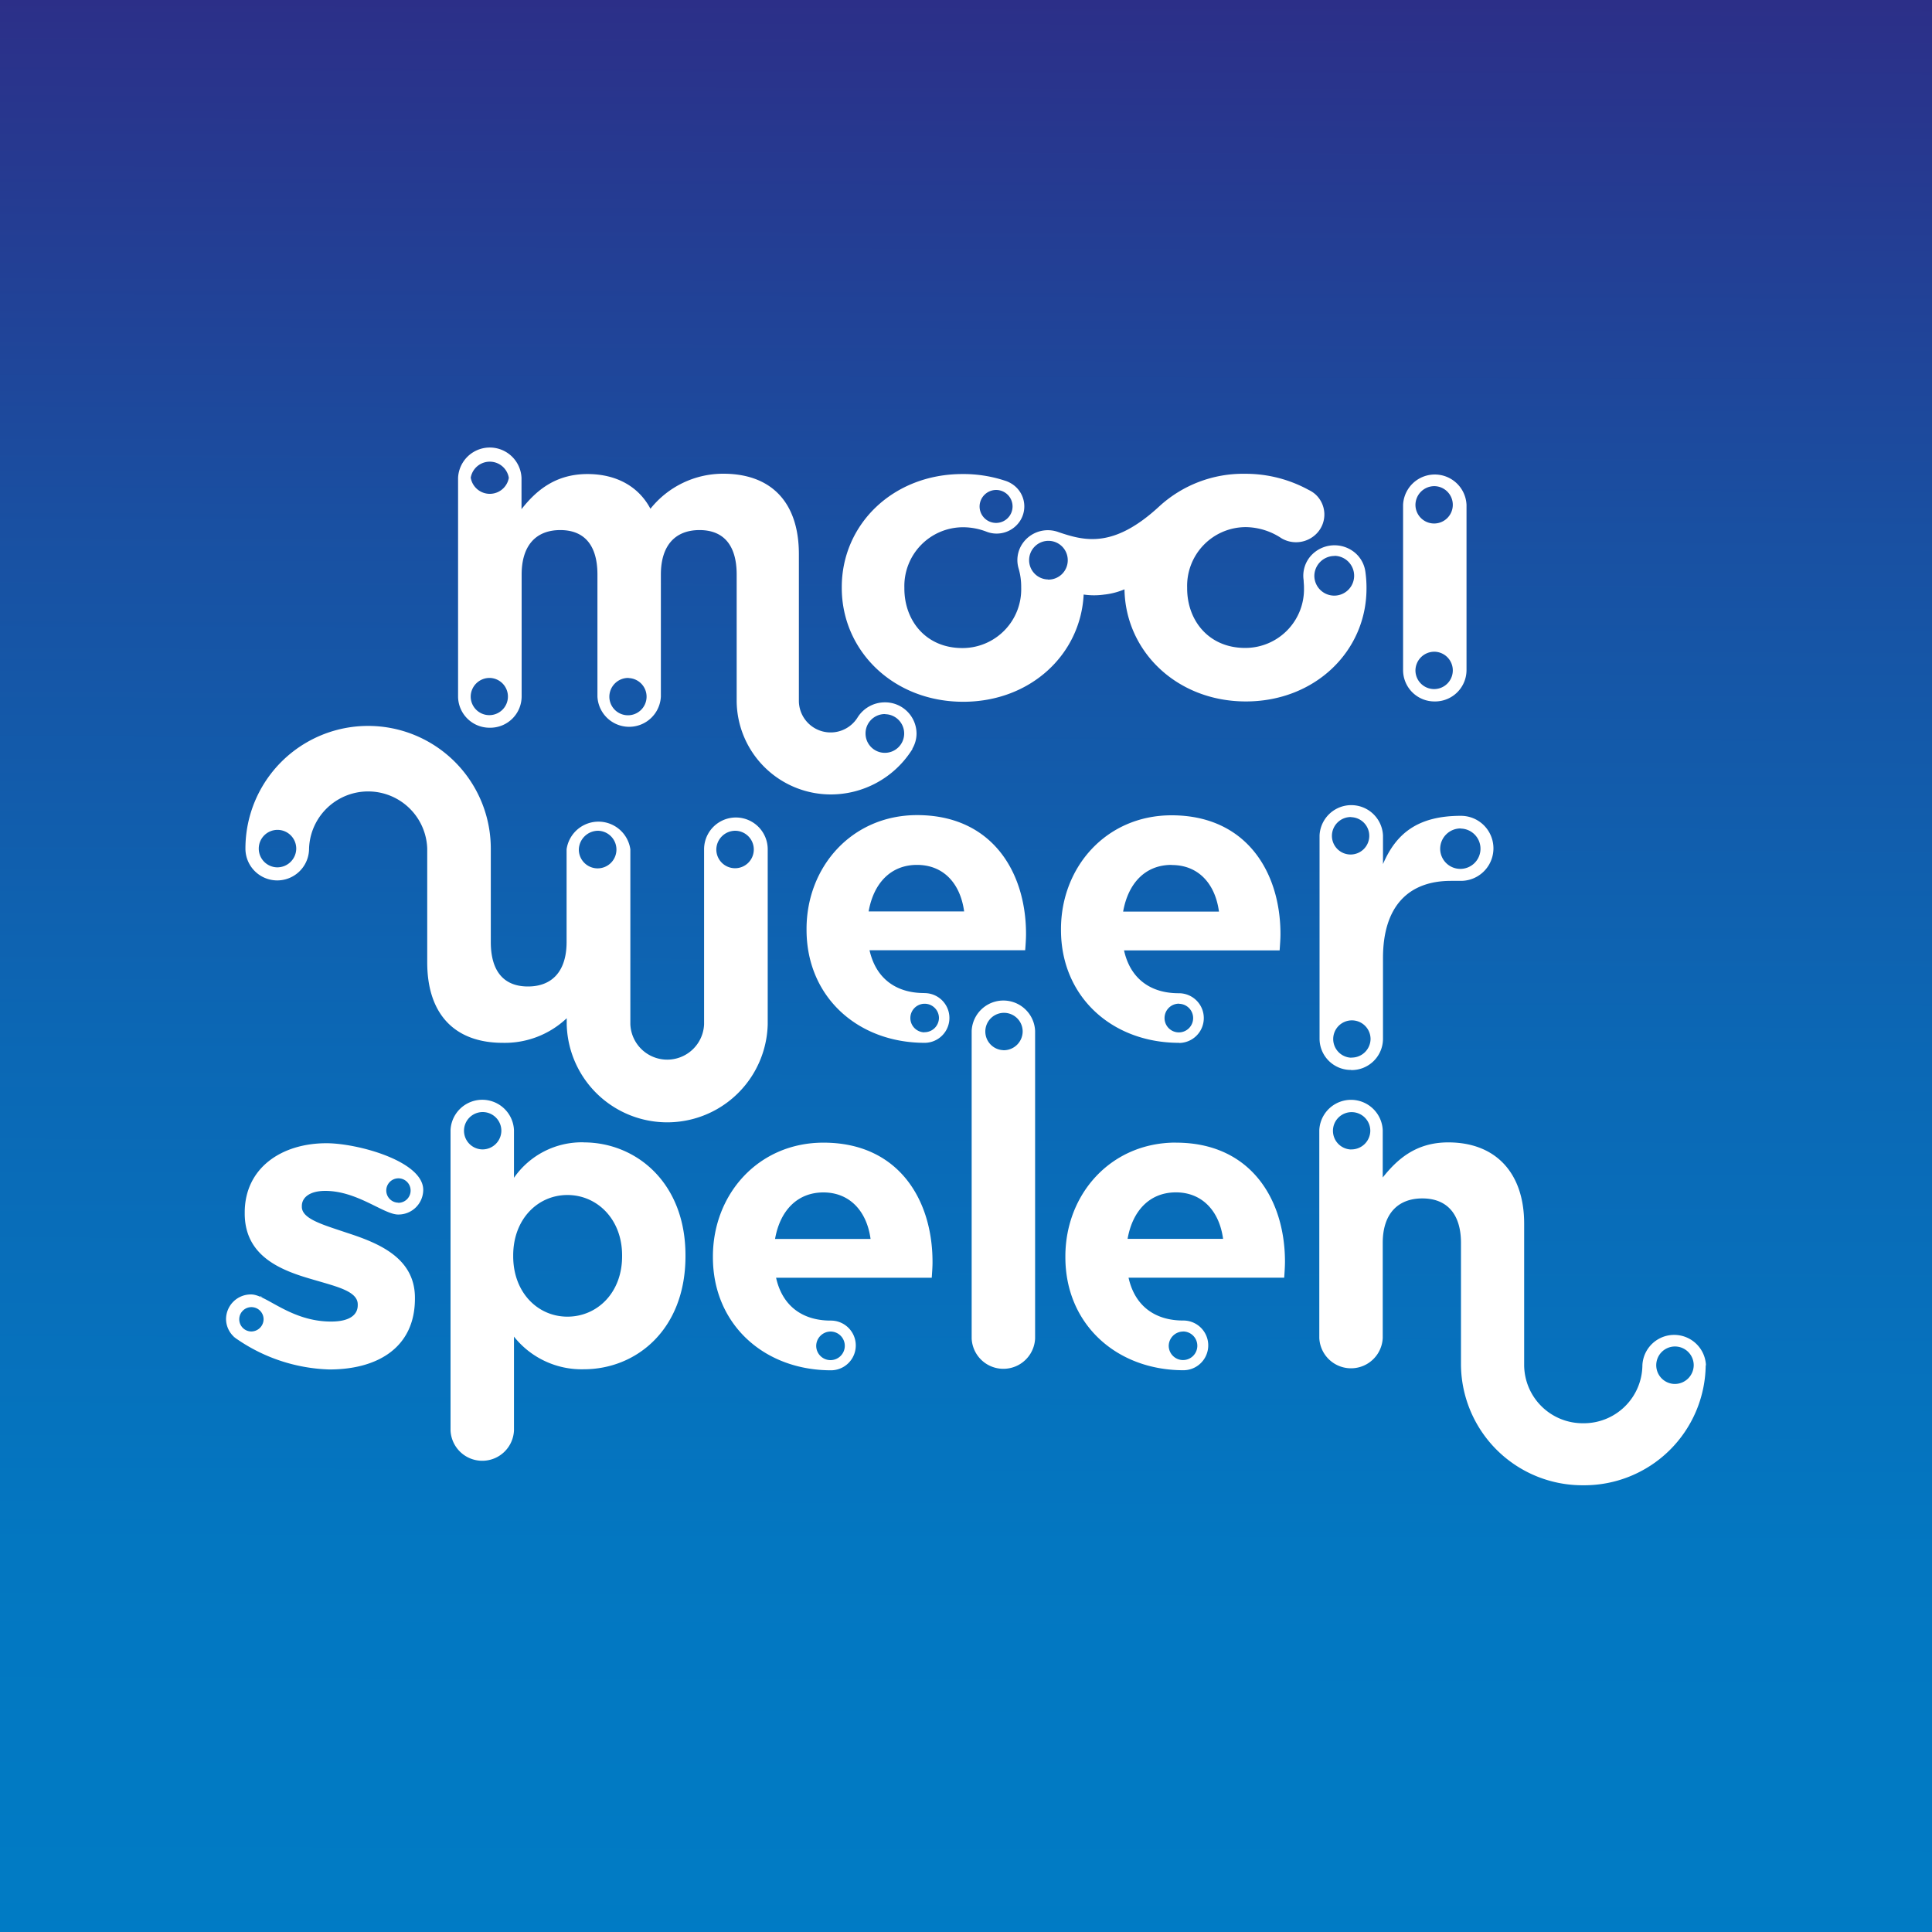 <svg xmlns="http://www.w3.org/2000/svg" xmlns:xlink="http://www.w3.org/1999/xlink" viewBox="0 0 300 300">
  <rect x="0" y="0" width="300" height="300" fill="#808080" stroke="none"/>
  <defs>
    <linearGradient id="Naamloos_verloop_2" data-name="Naamloos verloop 2" x1="157.06" y1="-21.87" x2="155.74" y2="525.97" gradientUnits="userSpaceOnUse">
      <stop offset="0" stop-color="#312681"/>
      <stop offset="0.04" stop-color="#2c2f88"/>
      <stop offset="0.19" stop-color="#1950a2"/>
      <stop offset="0.34" stop-color="#0b68b5"/>
      <stop offset="0.48" stop-color="#0377c1"/>
      <stop offset="0.6" stop-color="#007cc5"/>
    </linearGradient>
  </defs>
  <g id="Laag_2" data-name="Laag 2">
    <rect x="-19.82" y="-35.76" width="353" height="345" fill="url(#Naamloos_verloop_2)"/>
    <path id="logo" d="M76.05,113A4.87,4.87,0,0,0,81,108.16h0V89.22c0-4.57,2.27-6.91,6-6.91s5.77,2.34,5.77,6.91v18.93h0a4.93,4.93,0,0,0,9.85,0h0V89.22c0-4.57,2.27-6.91,6-6.91s5.77,2.34,5.77,6.91v19.7h0A14.62,14.62,0,0,0,129,123.36a14.93,14.93,0,0,0,12.47-6.72l.21-.32a.35.35,0,0,1,0-.08h0a4.64,4.64,0,0,0,.64-2.36,4.88,4.88,0,0,0-4.93-4.82,5,5,0,0,0-4.19,2.29h0a4.93,4.93,0,0,1-9.15-2.43V86.05c0-8.18-4.41-12.49-11.73-12.49A14.43,14.43,0,0,0,101,79c-1.81-3.42-5.24-5.39-9.78-5.39-5,0-8,2.6-10.24,5.45V74.2h0a4.93,4.93,0,0,0-9.85,0h0v34A4.88,4.88,0,0,0,76.05,113Zm61.41-2.1a3,3,0,1,1-3.06,3A3,3,0,0,1,137.46,110.88Zm-39.84-5.61a2.89,2.89,0,1,1-3,2.89A2.93,2.93,0,0,1,97.62,105.27ZM73.09,74.2a3,3,0,0,1,5.92,0h0a3,3,0,0,1-5.91,0Zm3,31.07a2.89,2.89,0,1,1-3,2.89A2.92,2.92,0,0,1,76.05,105.27Zm146.7,3.65a4.88,4.88,0,0,0,4.93-4.82V78.39a4.93,4.93,0,0,0-9.85,0V104.1A4.87,4.87,0,0,0,222.75,108.92Zm0-33.43a2.9,2.9,0,1,1-3,2.9A2.93,2.93,0,0,1,222.75,75.49Zm0,25.71a2.9,2.9,0,1,1-3,2.9A2.93,2.93,0,0,1,222.75,101.2Zm-51.18-8.89a11.18,11.18,0,0,0,3-.8c.15,9.63,8.13,17.41,18.85,17.41s18.73-7.79,18.73-17.55v-.13a17.82,17.82,0,0,0-.17-2.43h0a4.69,4.69,0,0,0-1.55-2.92,4.94,4.94,0,0,0-6.85.34,4.66,4.66,0,0,0-1.19,3.88c0,.33.05.66.05,1v.12a9.11,9.11,0,0,1-9.14,9.38c-5.63,0-9-4.24-9-9.25v-.13a9.12,9.12,0,0,1,9.13-9.38A10.2,10.2,0,0,1,199,83.59h0a4.46,4.46,0,0,0,5.51-.81,4.23,4.23,0,0,0-.31-6.07,4.59,4.59,0,0,0-1-.64h0a20.4,20.4,0,0,0-9.86-2.5A19.25,19.25,0,0,0,180,78.64h0c-7.12,6.58-11.62,5.34-15.6,4h0a4.77,4.77,0,0,0-5.67,1.83,4.54,4.54,0,0,0-.57,3.77h0a10.14,10.14,0,0,1,.41,2.89v.12a9.12,9.12,0,0,1-9.14,9.38c-5.64,0-9-4.24-9-9.25v-.13a9.13,9.13,0,0,1,9.14-9.38,10.18,10.18,0,0,1,3.64.7h0a4.34,4.34,0,0,0,5.16-1.65,4.14,4.14,0,0,0-1.29-5.81,4.32,4.32,0,0,0-1.12-.5h0a20.58,20.58,0,0,0-6.52-1c-10.76,0-18.73,7.8-18.73,17.56v.12c0,9.76,8,17.68,18.86,17.68,10.42,0,18.23-7.32,18.7-16.65A11.07,11.07,0,0,0,171.57,92.31Zm35.64-6a3.09,3.09,0,1,1-3.16,3.09A3.13,3.13,0,0,1,207.21,86.33ZM154.73,76.08a2.56,2.56,0,1,1-2.62,2.56A2.58,2.58,0,0,1,154.73,76.08Zm8,13.9a3,3,0,1,1,3.07-3A3,3,0,0,1,162.72,90ZM88,158.11v.95a15.61,15.61,0,0,0,31.21,0V131.88h0a4.94,4.94,0,0,0-9.88,0h0v27.17a5.73,5.73,0,0,1-11.45,0V131.88h0a5,5,0,0,0-9.9,0h0v14.39c0,4.57-2.27,6.91-6,6.91s-5.77-2.34-5.77-6.91v-14.5h0a19.05,19.05,0,0,0-38.1,0h0a4.94,4.94,0,0,0,9.88,0h0a9.18,9.18,0,0,1,18.35,0l0,17.67c0,8.18,4.4,12.49,11.72,12.49A14,14,0,0,0,88,158.11ZM114.23,129a2.91,2.91,0,1,1-3,2.91A2.95,2.95,0,0,1,114.23,129Zm-21.35,0a2.92,2.92,0,1,1-3,2.92A3,3,0,0,1,92.88,129ZM43,134.68a2.91,2.91,0,1,1,3-2.9A2.94,2.94,0,0,1,43,134.68ZM143.51,154.2h0c-4.4,0-7.51-2.28-8.49-6.65h24.17c.07-.89.13-1.78.13-2.54,0-9.63-5.31-18.44-16.91-18.44-10.11,0-17.17,8-17.17,17.68v.13c0,10.39,7.92,17.55,18.36,17.55h0a3.86,3.86,0,1,0-.07-7.72Zm-1.12-19.9c4.15,0,6.74,2.92,7.32,7.23H134.88C135.65,137.15,138.31,134.3,142.39,134.3Zm1.14,26a2.22,2.22,0,1,1,2.27-2.22A2.24,2.24,0,0,1,143.53,160.28Zm39.57,1.65h0a3.86,3.86,0,1,0-.07-7.72h0c-4.41,0-7.52-2.28-8.49-6.65H198.7c.06-.89.13-1.78.13-2.54,0-9.63-5.31-18.44-16.91-18.44-10.11,0-17.17,8-17.17,17.68v.13C164.75,154.77,172.67,161.93,183.1,161.93Zm0-6.08a2.22,2.22,0,1,1-2.27,2.21A2.23,2.23,0,0,1,183.06,155.85Zm-1.14-21.55c4.14,0,6.74,2.92,7.32,7.23H174.4C175.18,137.15,177.83,134.3,181.92,134.3Zm27.86,31.84a4.87,4.87,0,0,0,4.93-4.81h0V148.78c0-8.11,4-12,10.56-12h1.54a5.05,5.05,0,1,0,0-10.1c-6.78,0-10.09,2.81-12.1,7.49v-4.44a4.93,4.93,0,0,0-9.85,0h0v31.57A4.86,4.86,0,0,0,209.78,166.14Zm17-37.5a3.13,3.13,0,1,1-3.19,3.12A3.17,3.17,0,0,1,226.81,128.64Zm-17,35.58a2.9,2.9,0,1,1,3-2.89A2.93,2.93,0,0,1,209.78,164.22Zm0-37.35a2.9,2.9,0,1,1-3,2.89A2.93,2.93,0,0,1,209.78,126.87ZM36.26,207.57l.17.16-.18-.14Zm4.2-6.32.32.22-.36-.16Zm87.41-23.82c-10.11,0-17.17,8-17.17,17.68v.12c0,10.39,7.93,17.55,18.36,17.55h0a3.86,3.86,0,1,0-.07-7.72h0c-4.4,0-7.51-2.28-8.48-6.65h24.17c.06-.89.13-1.77.12-2.54C144.78,186.23,139.47,177.43,127.87,177.43ZM129,206.76a2.22,2.22,0,1,1-2.26,2.22A2.25,2.25,0,0,1,129,206.76Zm-8.65-14.38c.77-4.37,3.43-7.22,7.51-7.22s6.74,2.91,7.32,7.22Zm-29.72-15a12.82,12.82,0,0,0-10.82,5.51v-7.41a4.93,4.93,0,0,0-9.85,0h0v46.64a4.93,4.93,0,0,0,9.85,0h0V207.55a13.42,13.42,0,0,0,10.82,5.07c8.23,0,15.81-6.21,15.81-17.55v-.13C106.45,183.6,98.74,177.39,90.64,177.39ZM74.9,178.48a2.9,2.9,0,1,1,2.95-2.9A2.93,2.93,0,0,1,74.9,178.48Zm21.7,16.59c0,5.7-3.89,9.38-8.49,9.38s-8.42-3.74-8.42-9.38v-.13c0-5.64,3.82-9.38,8.42-9.38s8.49,3.74,8.49,9.38ZM264.9,212a4.94,4.94,0,0,0-9.87,0h0a9.09,9.09,0,0,1-9.18,9h0a9.09,9.09,0,0,1-9.18-9V190c0-7.79-4.34-12.61-11.79-12.61-5,0-7.9,2.6-10.17,5.45v-7.35h0a4.93,4.93,0,0,0-9.85,0h0v32.27h0a4.93,4.93,0,0,0,9.85,0h0V193c0-4.56,2.39-6.91,6.15-6.91s6,2.35,6,6.91v19h0a18.86,18.86,0,0,0,19,18.63h0a18.86,18.86,0,0,0,19-18.62Zm-55.12-33.51a2.9,2.9,0,1,1,3-2.9A2.93,2.93,0,0,1,209.78,178.48ZM260,214.9a2.91,2.91,0,1,1,3-2.91A2.94,2.94,0,0,1,260,214.9ZM50.69,177.52c-7,0-12.69,3.86-12.69,10.77v.13c0,6.59,5.5,8.8,10.36,10.2,3.82,1.14,7.19,1.84,7.19,3.93v.12c0,1.52-1.29,2.54-4.14,2.54C45.12,205.21,41.34,201,39,201a3.85,3.85,0,0,0-3.9,3.81A3.78,3.78,0,0,0,36.89,208a26.67,26.67,0,0,0,14.26,4.65c7.51,0,13.28-3.42,13.28-11v-.13c0-6.21-5.64-8.49-10.5-10.07-3.75-1.27-7.06-2.16-7.06-4.06v-.12c0-1.33,1.23-2.35,3.63-2.35,5,0,9.08,3.67,11.33,3.67a3.85,3.85,0,0,0,3.89-3.82C65.72,180.29,55.5,177.52,50.69,177.52ZM39,206.75a1.89,1.89,0,1,1,1.93-1.89A1.92,1.92,0,0,1,39,206.75Zm22.83-20a1.89,1.89,0,1,1,1.93-1.89A1.9,1.9,0,0,1,61.83,186.77Zm98.9-26.68a4.93,4.93,0,0,0-9.85,0h0v47.77h0a4.93,4.93,0,0,0,9.85,0h0V160.09Zm-4.93,3a2.9,2.9,0,1,1,3-2.9A2.94,2.94,0,0,1,155.8,163.08Zm26.8,14.35c-10.11,0-17.17,8-17.17,17.68v.12c0,10.39,7.93,17.55,18.36,17.55h0a3.86,3.86,0,1,0-.07-7.72h0c-4.4,0-7.51-2.28-8.48-6.65h24.17c.06-.89.12-1.77.12-2.54C199.51,186.23,194.2,177.43,182.6,177.43Zm1.14,29.33a2.22,2.22,0,1,1-2.26,2.22A2.25,2.25,0,0,1,183.74,206.76Zm-8.65-14.38c.77-4.37,3.43-7.22,7.51-7.22s6.74,2.91,7.32,7.22Z" fill="#fff"/>
  </g>
</svg>
